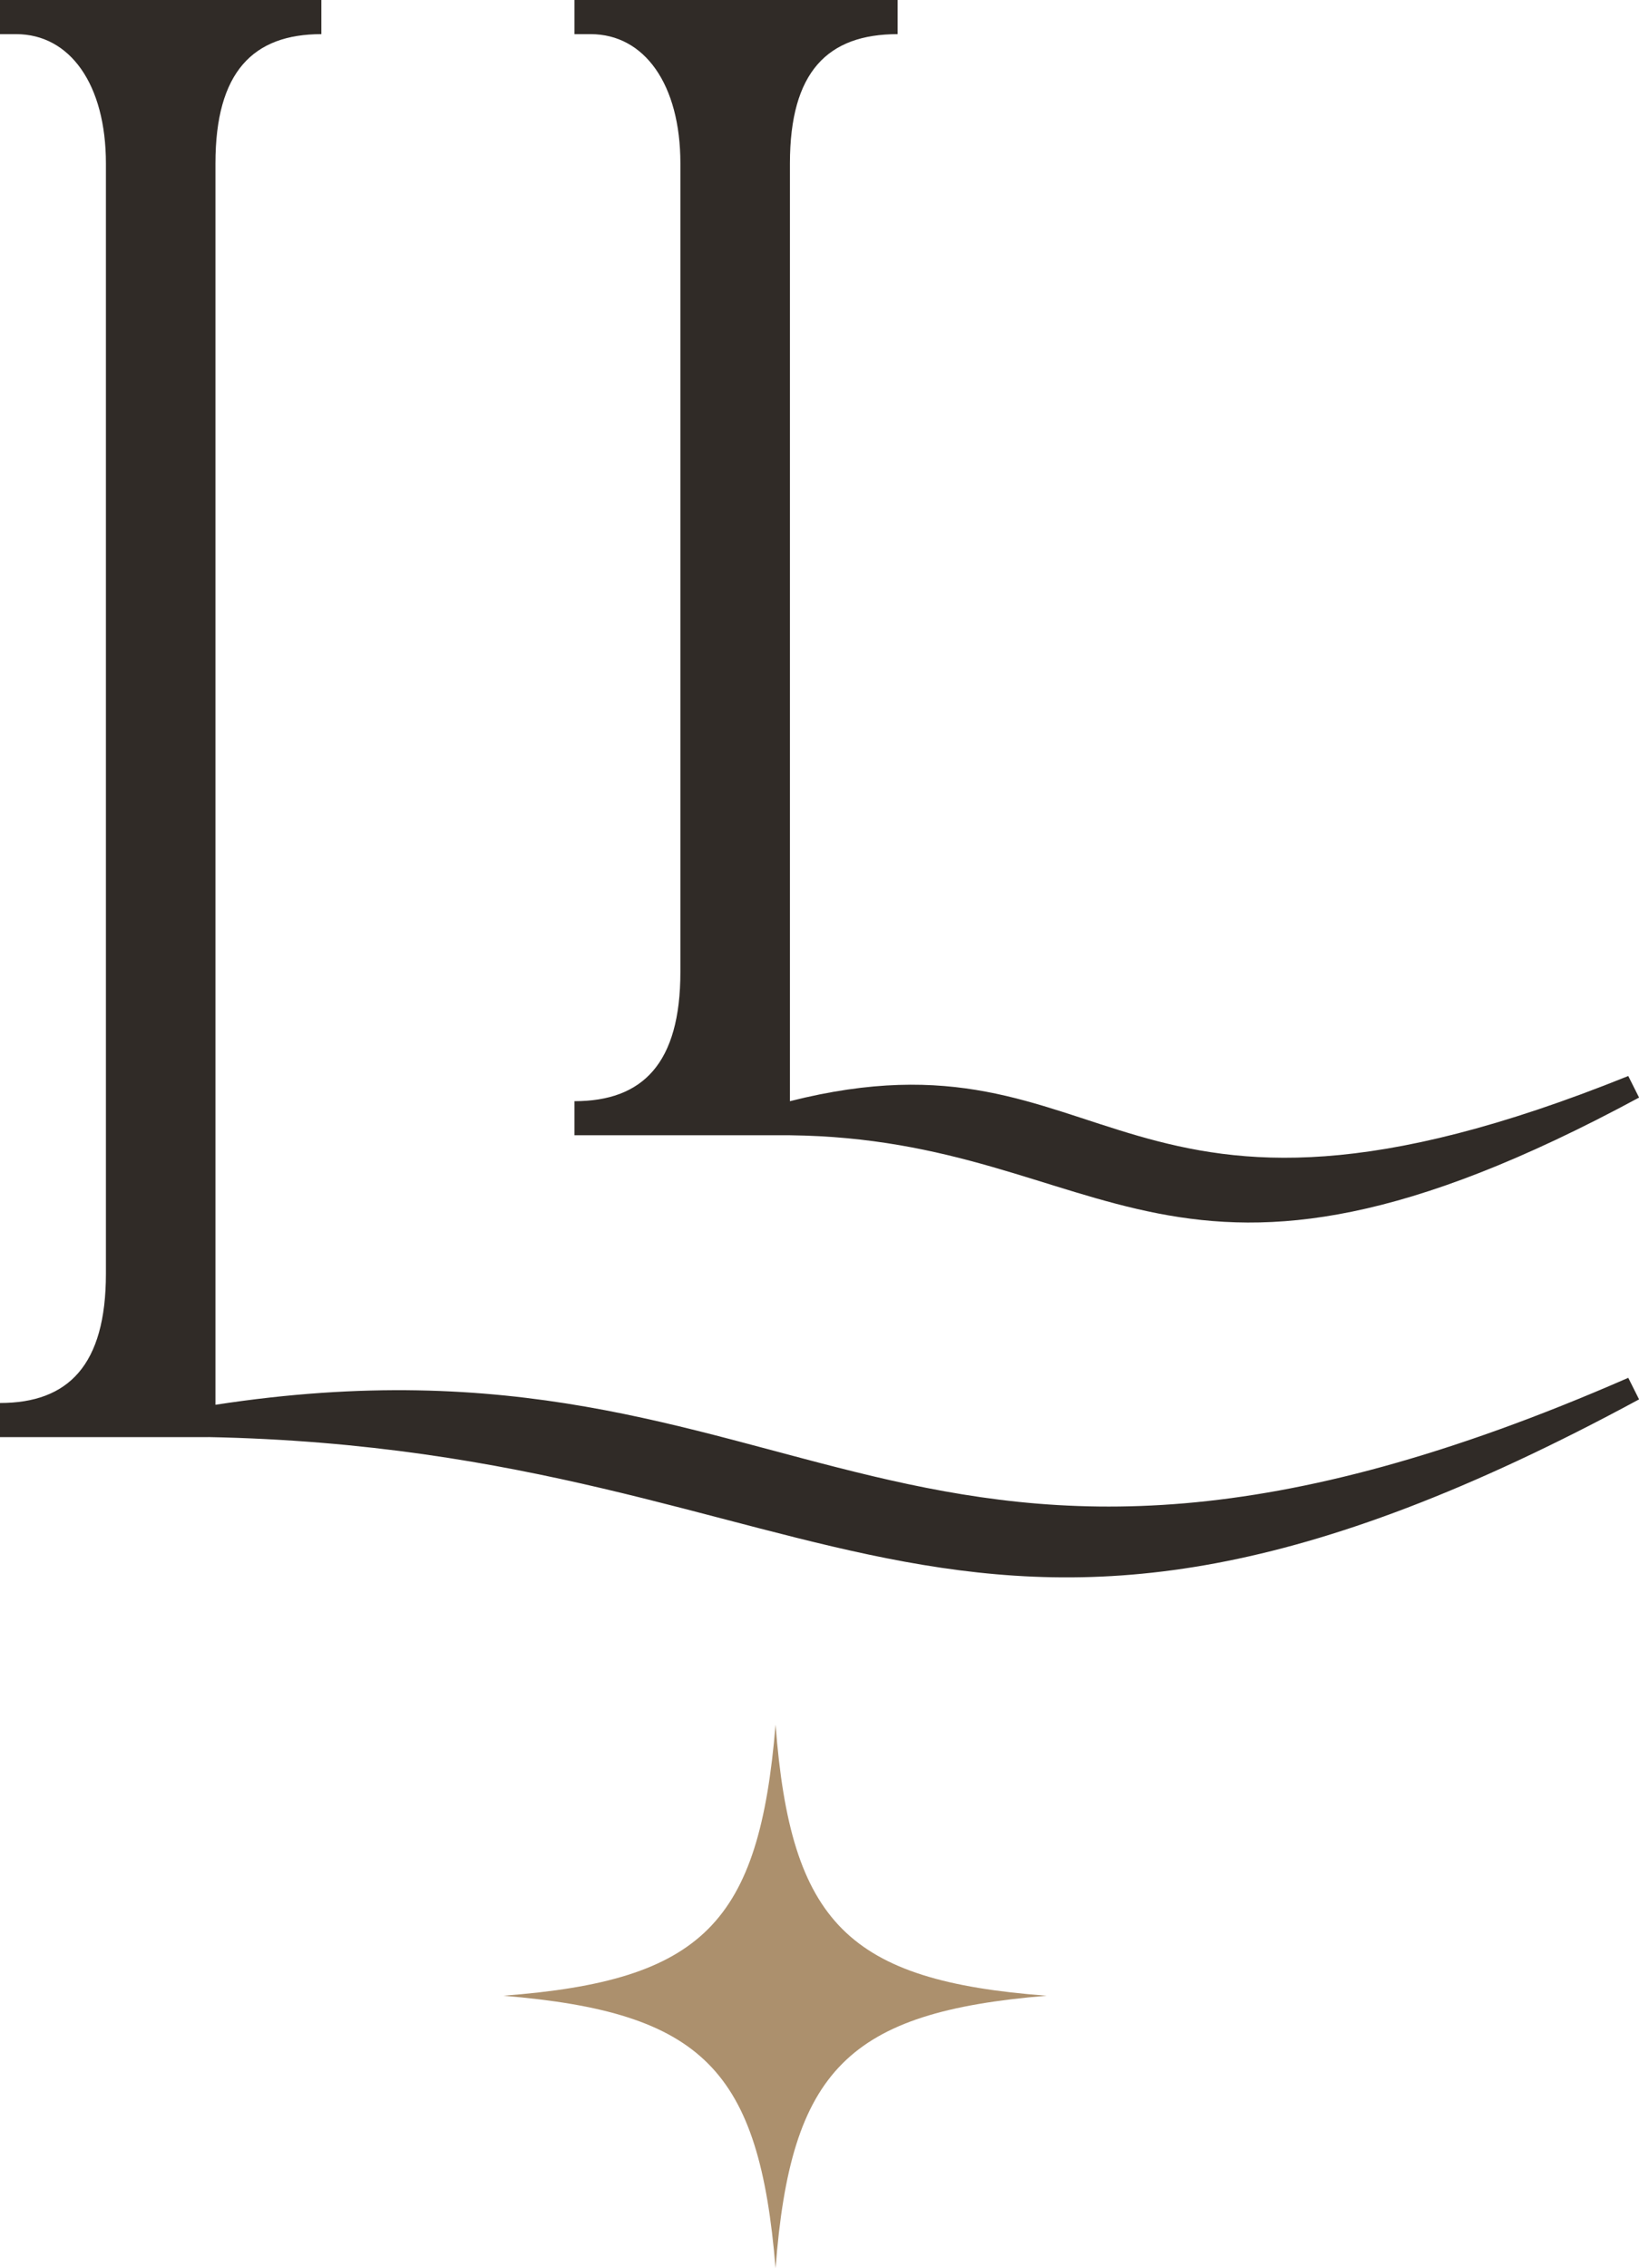 <svg viewBox="0 0 248.84 344.13" xmlns="http://www.w3.org/2000/svg" id="Layer_2"><defs><style>.cls-1{fill:#ac906d;}.cls-1,.cls-2{stroke-width:0px;}.cls-2{fill:#302b27;}</style></defs><g id="Layer_1-2"><path d="M31.62,218.04H0v-5.18c10.36,0,16.08-5.72,16.08-19.62V24.8c0-11.99-5.45-19.62-13.63-19.62H0V0h48.79v5.18c-10.36,0-16.08,5.72-16.08,19.62v188.33c90.49-13.9,104.12,44.15,214.5-4.09l1.64,3.27c-103.84,56.15-121.01,7.63-217.22,5.72ZM87.22,172.25v-5.18c10.36,0,16.08-5.72,16.08-19.62V24.8c0-11.99-5.45-19.62-13.63-19.62h-2.45V0h49.06v5.18c-10.63,0-16.35,5.72-16.35,19.62v142.27c49.6-12.54,48.79,27.8,127.28-3.82l1.64,3.27c-71.68,38.7-80.13,6.27-128.92,5.72h-32.71Z" class="cls-2"></path><path d="M117.75,344.13c-2.49-30.12-11.01-38.84-41.34-41.34,30.33-2.29,38.84-11.01,41.34-41.13,2.29,30.12,11.01,38.84,41.13,41.13-30.12,2.49-38.84,11.22-41.13,41.34Z" class="cls-1"></path></g></svg>